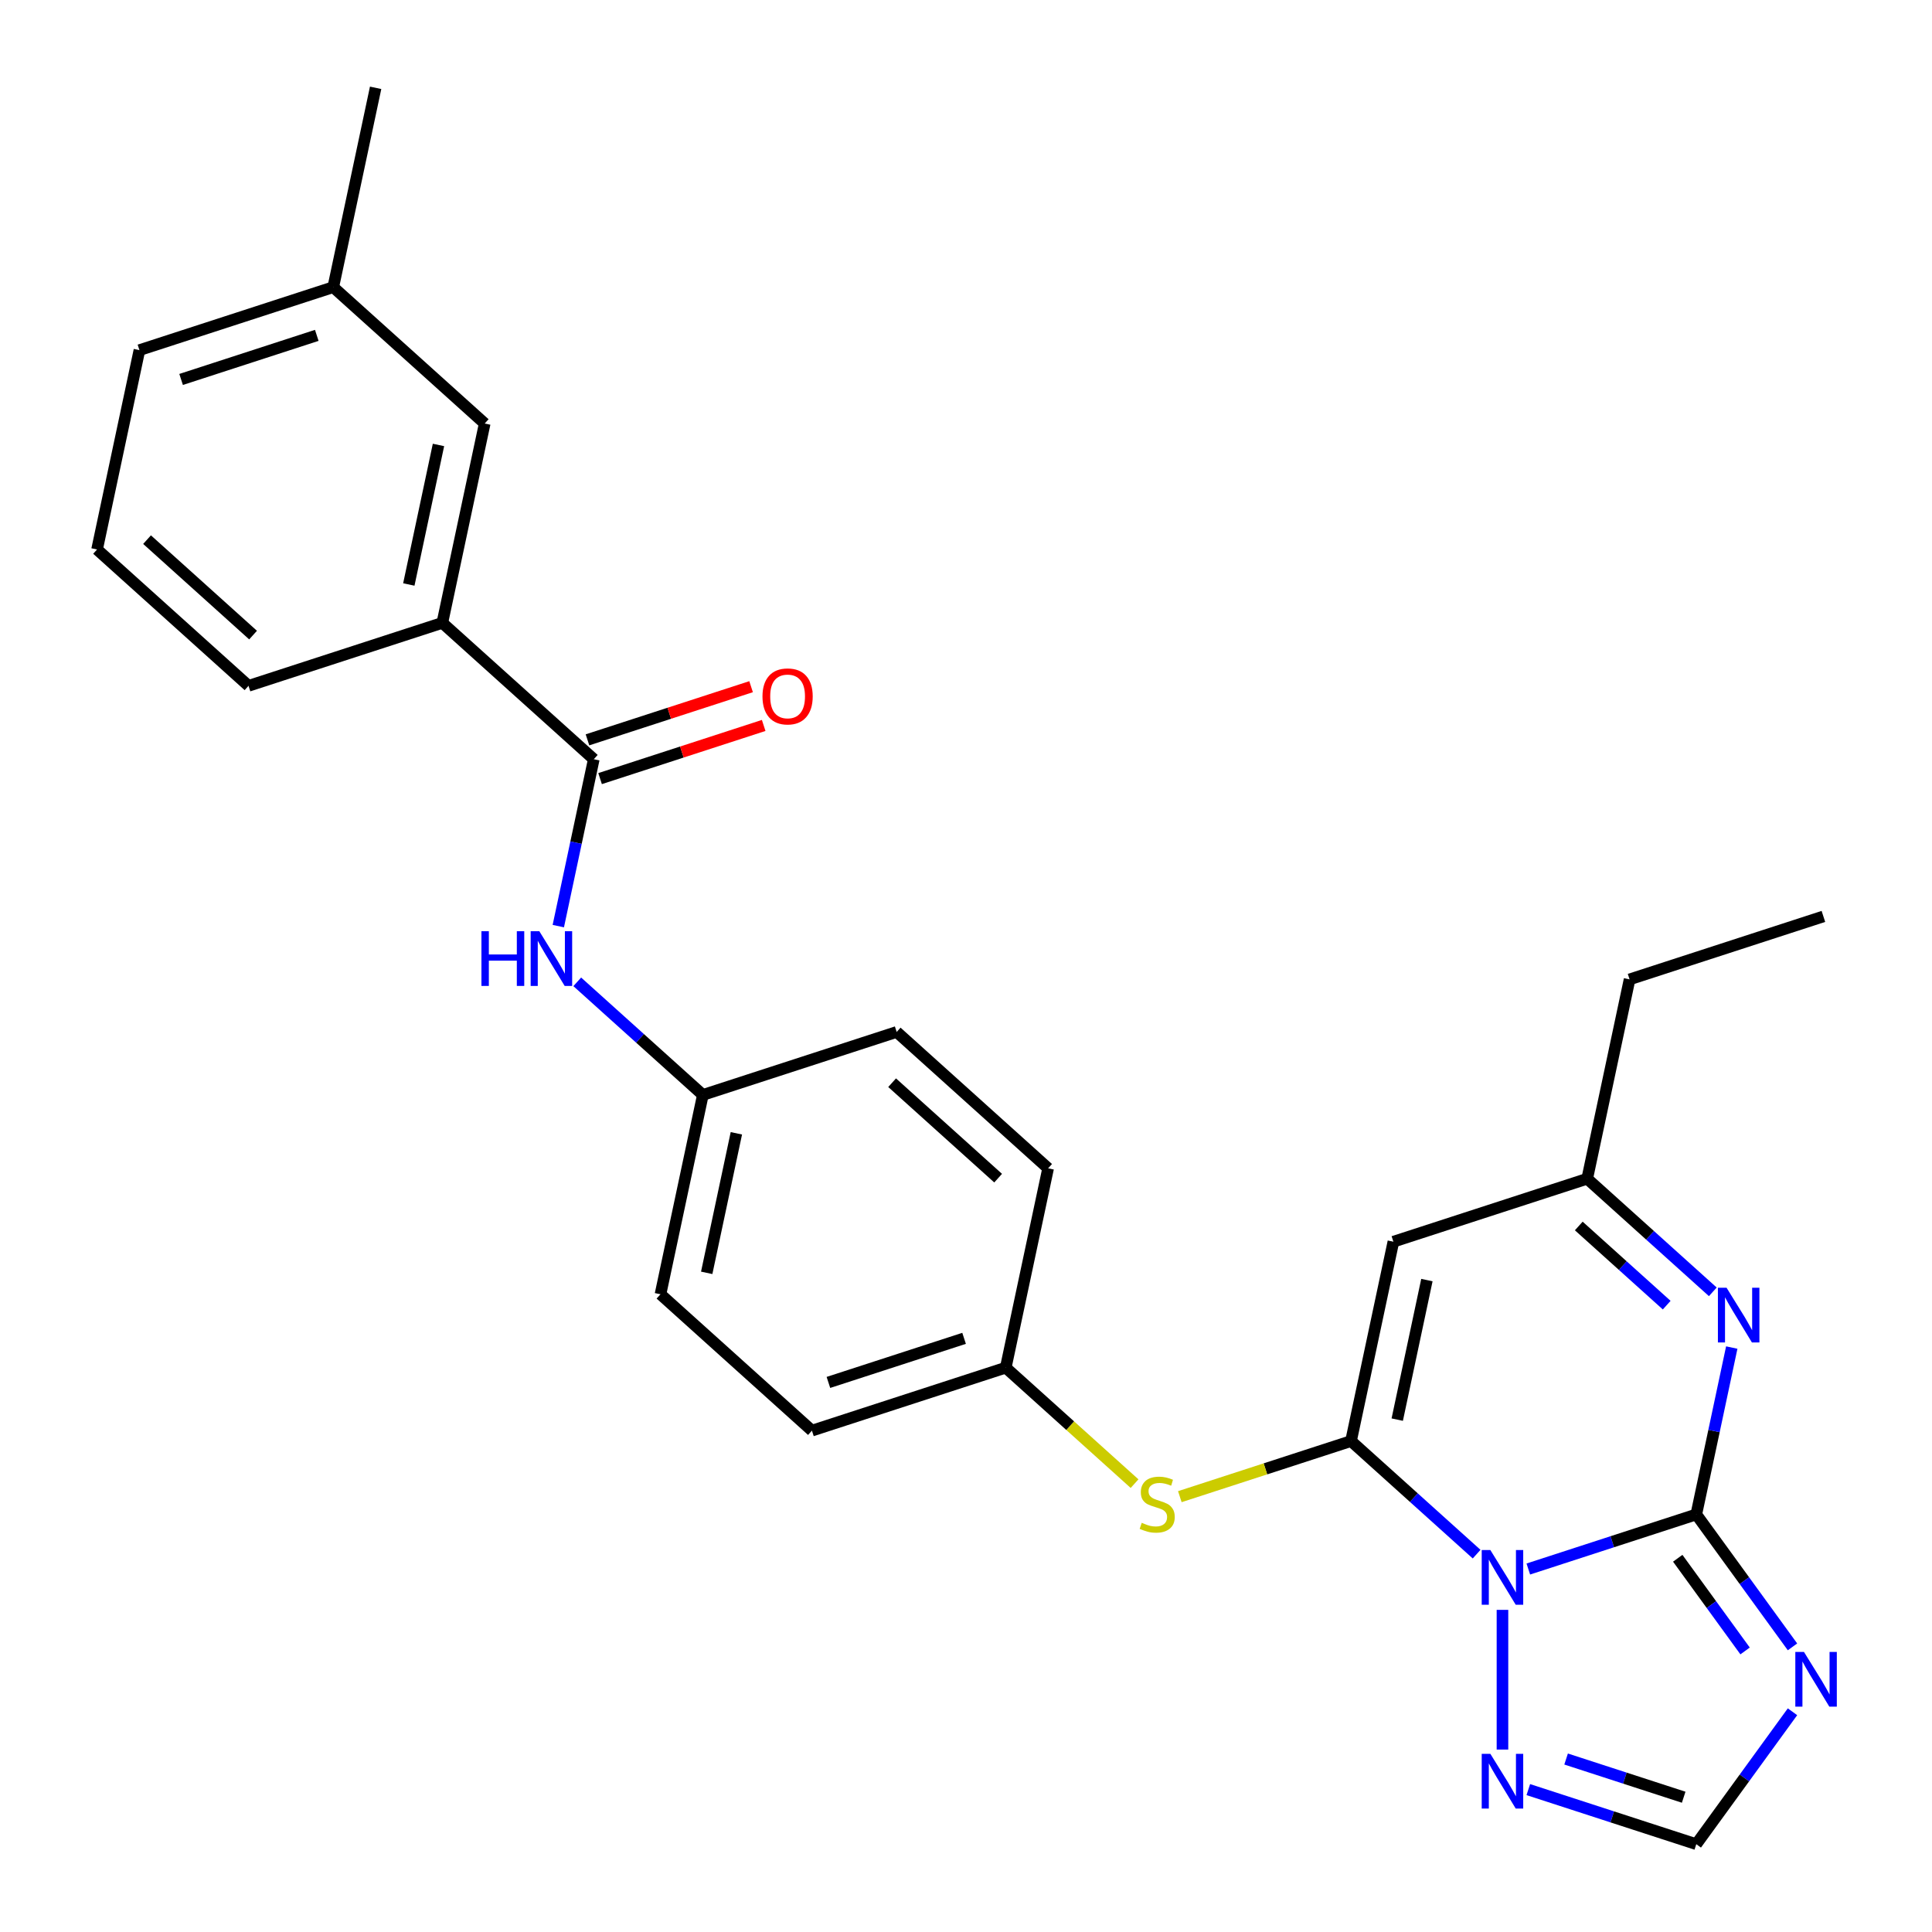 <?xml version='1.0' encoding='iso-8859-1'?>
<svg version='1.1' baseProfile='full'
              xmlns='http://www.w3.org/2000/svg'
                      xmlns:rdkit='http://www.rdkit.org/xml'
                      xmlns:xlink='http://www.w3.org/1999/xlink'
                  xml:space='preserve'
width='1000px' height='1000px' viewBox='0 0 1000 1000'>
<!-- END OF HEADER -->
<rect style='opacity:1.0;fill:#FFFFFF;stroke:none' width='1000' height='1000' x='0' y='0'> </rect>
<path class='bond-0' d='M 791.051,812.12 L 834.523,797.995' style='fill:none;fill-rule:evenodd;stroke:#0000FF;stroke-width:6px;stroke-linecap:butt;stroke-linejoin:miter;stroke-opacity:1' />
<path class='bond-0' d='M 834.523,797.995 L 877.995,783.87' style='fill:none;fill-rule:evenodd;stroke:#000000;stroke-width:6px;stroke-linecap:butt;stroke-linejoin:miter;stroke-opacity:1' />
<path class='bond-1' d='M 764.297,804.422 L 731.791,775.153' style='fill:none;fill-rule:evenodd;stroke:#0000FF;stroke-width:6px;stroke-linecap:butt;stroke-linejoin:miter;stroke-opacity:1' />
<path class='bond-1' d='M 731.791,775.153 L 699.285,745.884' style='fill:none;fill-rule:evenodd;stroke:#000000;stroke-width:6px;stroke-linecap:butt;stroke-linejoin:miter;stroke-opacity:1' />
<path class='bond-5' d='M 777.674,833.263 L 777.674,905.572' style='fill:none;fill-rule:evenodd;stroke:#0000FF;stroke-width:6px;stroke-linecap:butt;stroke-linejoin:miter;stroke-opacity:1' />
<path class='bond-2' d='M 877.995,783.87 L 902.894,818.141' style='fill:none;fill-rule:evenodd;stroke:#000000;stroke-width:6px;stroke-linecap:butt;stroke-linejoin:miter;stroke-opacity:1' />
<path class='bond-2' d='M 902.894,818.141 L 927.792,852.411' style='fill:none;fill-rule:evenodd;stroke:#0000FF;stroke-width:6px;stroke-linecap:butt;stroke-linejoin:miter;stroke-opacity:1' />
<path class='bond-2' d='M 868.397,806.552 L 885.826,830.541' style='fill:none;fill-rule:evenodd;stroke:#000000;stroke-width:6px;stroke-linecap:butt;stroke-linejoin:miter;stroke-opacity:1' />
<path class='bond-2' d='M 885.826,830.541 L 903.255,854.53' style='fill:none;fill-rule:evenodd;stroke:#0000FF;stroke-width:6px;stroke-linecap:butt;stroke-linejoin:miter;stroke-opacity:1' />
<path class='bond-3' d='M 877.995,783.87 L 887.175,740.68' style='fill:none;fill-rule:evenodd;stroke:#000000;stroke-width:6px;stroke-linecap:butt;stroke-linejoin:miter;stroke-opacity:1' />
<path class='bond-3' d='M 887.175,740.68 L 896.356,697.489' style='fill:none;fill-rule:evenodd;stroke:#0000FF;stroke-width:6px;stroke-linecap:butt;stroke-linejoin:miter;stroke-opacity:1' />
<path class='bond-4' d='M 699.285,745.884 L 721.216,642.706' style='fill:none;fill-rule:evenodd;stroke:#000000;stroke-width:6px;stroke-linecap:butt;stroke-linejoin:miter;stroke-opacity:1' />
<path class='bond-4' d='M 723.21,734.794 L 738.562,662.569' style='fill:none;fill-rule:evenodd;stroke:#000000;stroke-width:6px;stroke-linecap:butt;stroke-linejoin:miter;stroke-opacity:1' />
<path class='bond-9' d='M 699.285,745.884 L 654.983,760.279' style='fill:none;fill-rule:evenodd;stroke:#000000;stroke-width:6px;stroke-linecap:butt;stroke-linejoin:miter;stroke-opacity:1' />
<path class='bond-9' d='M 654.983,760.279 L 610.682,774.673' style='fill:none;fill-rule:evenodd;stroke:#CCCC00;stroke-width:6px;stroke-linecap:butt;stroke-linejoin:miter;stroke-opacity:1' />
<path class='bond-27' d='M 927.792,886.005 L 902.894,920.275' style='fill:none;fill-rule:evenodd;stroke:#0000FF;stroke-width:6px;stroke-linecap:butt;stroke-linejoin:miter;stroke-opacity:1' />
<path class='bond-27' d='M 902.894,920.275 L 877.995,954.545' style='fill:none;fill-rule:evenodd;stroke:#000000;stroke-width:6px;stroke-linecap:butt;stroke-linejoin:miter;stroke-opacity:1' />
<path class='bond-28' d='M 886.549,668.647 L 854.043,639.379' style='fill:none;fill-rule:evenodd;stroke:#0000FF;stroke-width:6px;stroke-linecap:butt;stroke-linejoin:miter;stroke-opacity:1' />
<path class='bond-28' d='M 854.043,639.379 L 821.537,610.11' style='fill:none;fill-rule:evenodd;stroke:#000000;stroke-width:6px;stroke-linecap:butt;stroke-linejoin:miter;stroke-opacity:1' />
<path class='bond-28' d='M 862.681,675.545 L 839.926,655.057' style='fill:none;fill-rule:evenodd;stroke:#0000FF;stroke-width:6px;stroke-linecap:butt;stroke-linejoin:miter;stroke-opacity:1' />
<path class='bond-28' d='M 839.926,655.057 L 817.172,634.569' style='fill:none;fill-rule:evenodd;stroke:#000000;stroke-width:6px;stroke-linecap:butt;stroke-linejoin:miter;stroke-opacity:1' />
<path class='bond-8' d='M 721.216,642.706 L 821.537,610.11' style='fill:none;fill-rule:evenodd;stroke:#000000;stroke-width:6px;stroke-linecap:butt;stroke-linejoin:miter;stroke-opacity:1' />
<path class='bond-7' d='M 791.051,926.296 L 834.523,940.421' style='fill:none;fill-rule:evenodd;stroke:#0000FF;stroke-width:6px;stroke-linecap:butt;stroke-linejoin:miter;stroke-opacity:1' />
<path class='bond-7' d='M 834.523,940.421 L 877.995,954.545' style='fill:none;fill-rule:evenodd;stroke:#000000;stroke-width:6px;stroke-linecap:butt;stroke-linejoin:miter;stroke-opacity:1' />
<path class='bond-7' d='M 810.612,910.469 L 841.042,920.357' style='fill:none;fill-rule:evenodd;stroke:#0000FF;stroke-width:6px;stroke-linecap:butt;stroke-linejoin:miter;stroke-opacity:1' />
<path class='bond-7' d='M 841.042,920.357 L 871.472,930.244' style='fill:none;fill-rule:evenodd;stroke:#000000;stroke-width:6px;stroke-linecap:butt;stroke-linejoin:miter;stroke-opacity:1' />
<path class='bond-6' d='M 307.339,392.975 L 298.159,436.165' style='fill:none;fill-rule:evenodd;stroke:#000000;stroke-width:6px;stroke-linecap:butt;stroke-linejoin:miter;stroke-opacity:1' />
<path class='bond-6' d='M 298.159,436.165 L 288.978,479.355' style='fill:none;fill-rule:evenodd;stroke:#0000FF;stroke-width:6px;stroke-linecap:butt;stroke-linejoin:miter;stroke-opacity:1' />
<path class='bond-11' d='M 307.339,392.975 L 228.95,322.393' style='fill:none;fill-rule:evenodd;stroke:#000000;stroke-width:6px;stroke-linecap:butt;stroke-linejoin:miter;stroke-opacity:1' />
<path class='bond-12' d='M 310.599,403.007 L 352.94,389.249' style='fill:none;fill-rule:evenodd;stroke:#000000;stroke-width:6px;stroke-linecap:butt;stroke-linejoin:miter;stroke-opacity:1' />
<path class='bond-12' d='M 352.94,389.249 L 395.282,375.491' style='fill:none;fill-rule:evenodd;stroke:#FF0000;stroke-width:6px;stroke-linecap:butt;stroke-linejoin:miter;stroke-opacity:1' />
<path class='bond-12' d='M 304.079,382.942 L 346.421,369.185' style='fill:none;fill-rule:evenodd;stroke:#000000;stroke-width:6px;stroke-linecap:butt;stroke-linejoin:miter;stroke-opacity:1' />
<path class='bond-12' d='M 346.421,369.185 L 388.763,355.427' style='fill:none;fill-rule:evenodd;stroke:#FF0000;stroke-width:6px;stroke-linecap:butt;stroke-linejoin:miter;stroke-opacity:1' />
<path class='bond-22' d='M 821.537,610.11 L 843.468,506.932' style='fill:none;fill-rule:evenodd;stroke:#000000;stroke-width:6px;stroke-linecap:butt;stroke-linejoin:miter;stroke-opacity:1' />
<path class='bond-14' d='M 587.248,767.93 L 553.912,737.914' style='fill:none;fill-rule:evenodd;stroke:#CCCC00;stroke-width:6px;stroke-linecap:butt;stroke-linejoin:miter;stroke-opacity:1' />
<path class='bond-14' d='M 553.912,737.914 L 520.576,707.898' style='fill:none;fill-rule:evenodd;stroke:#000000;stroke-width:6px;stroke-linecap:butt;stroke-linejoin:miter;stroke-opacity:1' />
<path class='bond-10' d='M 298.785,508.197 L 331.291,537.466' style='fill:none;fill-rule:evenodd;stroke:#0000FF;stroke-width:6px;stroke-linecap:butt;stroke-linejoin:miter;stroke-opacity:1' />
<path class='bond-10' d='M 331.291,537.466 L 363.797,566.735' style='fill:none;fill-rule:evenodd;stroke:#000000;stroke-width:6px;stroke-linecap:butt;stroke-linejoin:miter;stroke-opacity:1' />
<path class='bond-13' d='M 228.95,322.393 L 250.881,219.215' style='fill:none;fill-rule:evenodd;stroke:#000000;stroke-width:6px;stroke-linecap:butt;stroke-linejoin:miter;stroke-opacity:1' />
<path class='bond-13' d='M 211.604,302.53 L 226.956,230.305' style='fill:none;fill-rule:evenodd;stroke:#000000;stroke-width:6px;stroke-linecap:butt;stroke-linejoin:miter;stroke-opacity:1' />
<path class='bond-21' d='M 228.95,322.393 L 128.629,354.989' style='fill:none;fill-rule:evenodd;stroke:#000000;stroke-width:6px;stroke-linecap:butt;stroke-linejoin:miter;stroke-opacity:1' />
<path class='bond-16' d='M 250.881,219.215 L 172.492,148.633' style='fill:none;fill-rule:evenodd;stroke:#000000;stroke-width:6px;stroke-linecap:butt;stroke-linejoin:miter;stroke-opacity:1' />
<path class='bond-19' d='M 520.576,707.898 L 542.507,604.72' style='fill:none;fill-rule:evenodd;stroke:#000000;stroke-width:6px;stroke-linecap:butt;stroke-linejoin:miter;stroke-opacity:1' />
<path class='bond-20' d='M 520.576,707.898 L 420.255,740.495' style='fill:none;fill-rule:evenodd;stroke:#000000;stroke-width:6px;stroke-linecap:butt;stroke-linejoin:miter;stroke-opacity:1' />
<path class='bond-20' d='M 499.008,692.724 L 428.784,715.541' style='fill:none;fill-rule:evenodd;stroke:#000000;stroke-width:6px;stroke-linecap:butt;stroke-linejoin:miter;stroke-opacity:1' />
<path class='bond-15' d='M 363.797,566.735 L 341.866,669.913' style='fill:none;fill-rule:evenodd;stroke:#000000;stroke-width:6px;stroke-linecap:butt;stroke-linejoin:miter;stroke-opacity:1' />
<path class='bond-15' d='M 381.143,586.597 L 365.791,658.822' style='fill:none;fill-rule:evenodd;stroke:#000000;stroke-width:6px;stroke-linecap:butt;stroke-linejoin:miter;stroke-opacity:1' />
<path class='bond-29' d='M 363.797,566.735 L 464.117,534.138' style='fill:none;fill-rule:evenodd;stroke:#000000;stroke-width:6px;stroke-linecap:butt;stroke-linejoin:miter;stroke-opacity:1' />
<path class='bond-25' d='M 172.492,148.633 L 194.423,45.455' style='fill:none;fill-rule:evenodd;stroke:#000000;stroke-width:6px;stroke-linecap:butt;stroke-linejoin:miter;stroke-opacity:1' />
<path class='bond-30' d='M 172.492,148.633 L 72.171,181.229' style='fill:none;fill-rule:evenodd;stroke:#000000;stroke-width:6px;stroke-linecap:butt;stroke-linejoin:miter;stroke-opacity:1' />
<path class='bond-30' d='M 163.963,173.586 L 93.739,196.403' style='fill:none;fill-rule:evenodd;stroke:#000000;stroke-width:6px;stroke-linecap:butt;stroke-linejoin:miter;stroke-opacity:1' />
<path class='bond-17' d='M 464.117,534.138 L 542.507,604.72' style='fill:none;fill-rule:evenodd;stroke:#000000;stroke-width:6px;stroke-linecap:butt;stroke-linejoin:miter;stroke-opacity:1' />
<path class='bond-17' d='M 461.759,560.404 L 516.632,609.811' style='fill:none;fill-rule:evenodd;stroke:#000000;stroke-width:6px;stroke-linecap:butt;stroke-linejoin:miter;stroke-opacity:1' />
<path class='bond-18' d='M 341.866,669.913 L 420.255,740.495' style='fill:none;fill-rule:evenodd;stroke:#000000;stroke-width:6px;stroke-linecap:butt;stroke-linejoin:miter;stroke-opacity:1' />
<path class='bond-23' d='M 128.629,354.989 L 50.24,284.407' style='fill:none;fill-rule:evenodd;stroke:#000000;stroke-width:6px;stroke-linecap:butt;stroke-linejoin:miter;stroke-opacity:1' />
<path class='bond-23' d='M 130.987,328.723 L 76.115,279.316' style='fill:none;fill-rule:evenodd;stroke:#000000;stroke-width:6px;stroke-linecap:butt;stroke-linejoin:miter;stroke-opacity:1' />
<path class='bond-26' d='M 843.468,506.932 L 943.788,474.336' style='fill:none;fill-rule:evenodd;stroke:#000000;stroke-width:6px;stroke-linecap:butt;stroke-linejoin:miter;stroke-opacity:1' />
<path class='bond-24' d='M 50.24,284.407 L 72.171,181.229' style='fill:none;fill-rule:evenodd;stroke:#000000;stroke-width:6px;stroke-linecap:butt;stroke-linejoin:miter;stroke-opacity:1' />
<path  class='atom-0' d='M 771.414 802.306
L 780.694 817.306
Q 781.614 818.786, 783.094 821.466
Q 784.574 824.146, 784.654 824.306
L 784.654 802.306
L 788.414 802.306
L 788.414 830.626
L 784.534 830.626
L 774.574 814.226
Q 773.414 812.306, 772.174 810.106
Q 770.974 807.906, 770.614 807.226
L 770.614 830.626
L 766.934 830.626
L 766.934 802.306
L 771.414 802.306
' fill='#0000FF'/>
<path  class='atom-3' d='M 933.736 855.048
L 943.016 870.048
Q 943.936 871.528, 945.416 874.208
Q 946.896 876.888, 946.976 877.048
L 946.976 855.048
L 950.736 855.048
L 950.736 883.368
L 946.856 883.368
L 936.896 866.968
Q 935.736 865.048, 934.496 862.848
Q 933.296 860.648, 932.936 859.968
L 932.936 883.368
L 929.256 883.368
L 929.256 855.048
L 933.736 855.048
' fill='#0000FF'/>
<path  class='atom-4' d='M 893.666 666.532
L 902.946 681.532
Q 903.866 683.012, 905.346 685.692
Q 906.826 688.372, 906.906 688.532
L 906.906 666.532
L 910.666 666.532
L 910.666 694.852
L 906.786 694.852
L 896.826 678.452
Q 895.666 676.532, 894.426 674.332
Q 893.226 672.132, 892.866 671.452
L 892.866 694.852
L 889.186 694.852
L 889.186 666.532
L 893.666 666.532
' fill='#0000FF'/>
<path  class='atom-6' d='M 771.414 907.789
L 780.694 922.789
Q 781.614 924.269, 783.094 926.949
Q 784.574 929.629, 784.654 929.789
L 784.654 907.789
L 788.414 907.789
L 788.414 936.109
L 784.534 936.109
L 774.574 919.709
Q 773.414 917.789, 772.174 915.589
Q 770.974 913.389, 770.614 912.709
L 770.614 936.109
L 766.934 936.109
L 766.934 907.789
L 771.414 907.789
' fill='#0000FF'/>
<path  class='atom-10' d='M 590.965 788.2
Q 591.285 788.32, 592.605 788.88
Q 593.925 789.44, 595.365 789.8
Q 596.845 790.12, 598.285 790.12
Q 600.965 790.12, 602.525 788.84
Q 604.085 787.52, 604.085 785.24
Q 604.085 783.68, 603.285 782.72
Q 602.525 781.76, 601.325 781.24
Q 600.125 780.72, 598.125 780.12
Q 595.605 779.36, 594.085 778.64
Q 592.605 777.92, 591.525 776.4
Q 590.485 774.88, 590.485 772.32
Q 590.485 768.76, 592.885 766.56
Q 595.325 764.36, 600.125 764.36
Q 603.405 764.36, 607.125 765.92
L 606.205 769
Q 602.805 767.6, 600.245 767.6
Q 597.485 767.6, 595.965 768.76
Q 594.445 769.88, 594.485 771.84
Q 594.485 773.36, 595.245 774.28
Q 596.045 775.2, 597.165 775.72
Q 598.325 776.24, 600.245 776.84
Q 602.805 777.64, 604.325 778.44
Q 605.845 779.24, 606.925 780.88
Q 608.045 782.48, 608.045 785.24
Q 608.045 789.16, 605.405 791.28
Q 602.805 793.36, 598.445 793.36
Q 595.925 793.36, 594.005 792.8
Q 592.125 792.28, 589.885 791.36
L 590.965 788.2
' fill='#CCCC00'/>
<path  class='atom-11' d='M 249.188 481.993
L 253.028 481.993
L 253.028 494.033
L 267.508 494.033
L 267.508 481.993
L 271.348 481.993
L 271.348 510.313
L 267.508 510.313
L 267.508 497.233
L 253.028 497.233
L 253.028 510.313
L 249.188 510.313
L 249.188 481.993
' fill='#0000FF'/>
<path  class='atom-11' d='M 279.148 481.993
L 288.428 496.993
Q 289.348 498.473, 290.828 501.153
Q 292.308 503.833, 292.388 503.993
L 292.388 481.993
L 296.148 481.993
L 296.148 510.313
L 292.268 510.313
L 282.308 493.913
Q 281.148 491.993, 279.908 489.793
Q 278.708 487.593, 278.348 486.913
L 278.348 510.313
L 274.668 510.313
L 274.668 481.993
L 279.148 481.993
' fill='#0000FF'/>
<path  class='atom-13' d='M 394.659 360.458
Q 394.659 353.658, 398.019 349.858
Q 401.379 346.058, 407.659 346.058
Q 413.939 346.058, 417.299 349.858
Q 420.659 353.658, 420.659 360.458
Q 420.659 367.338, 417.259 371.258
Q 413.859 375.138, 407.659 375.138
Q 401.419 375.138, 398.019 371.258
Q 394.659 367.378, 394.659 360.458
M 407.659 371.938
Q 411.979 371.938, 414.299 369.058
Q 416.659 366.138, 416.659 360.458
Q 416.659 354.898, 414.299 352.098
Q 411.979 349.258, 407.659 349.258
Q 403.339 349.258, 400.979 352.058
Q 398.659 354.858, 398.659 360.458
Q 398.659 366.178, 400.979 369.058
Q 403.339 371.938, 407.659 371.938
' fill='#FF0000'/>
</svg>
